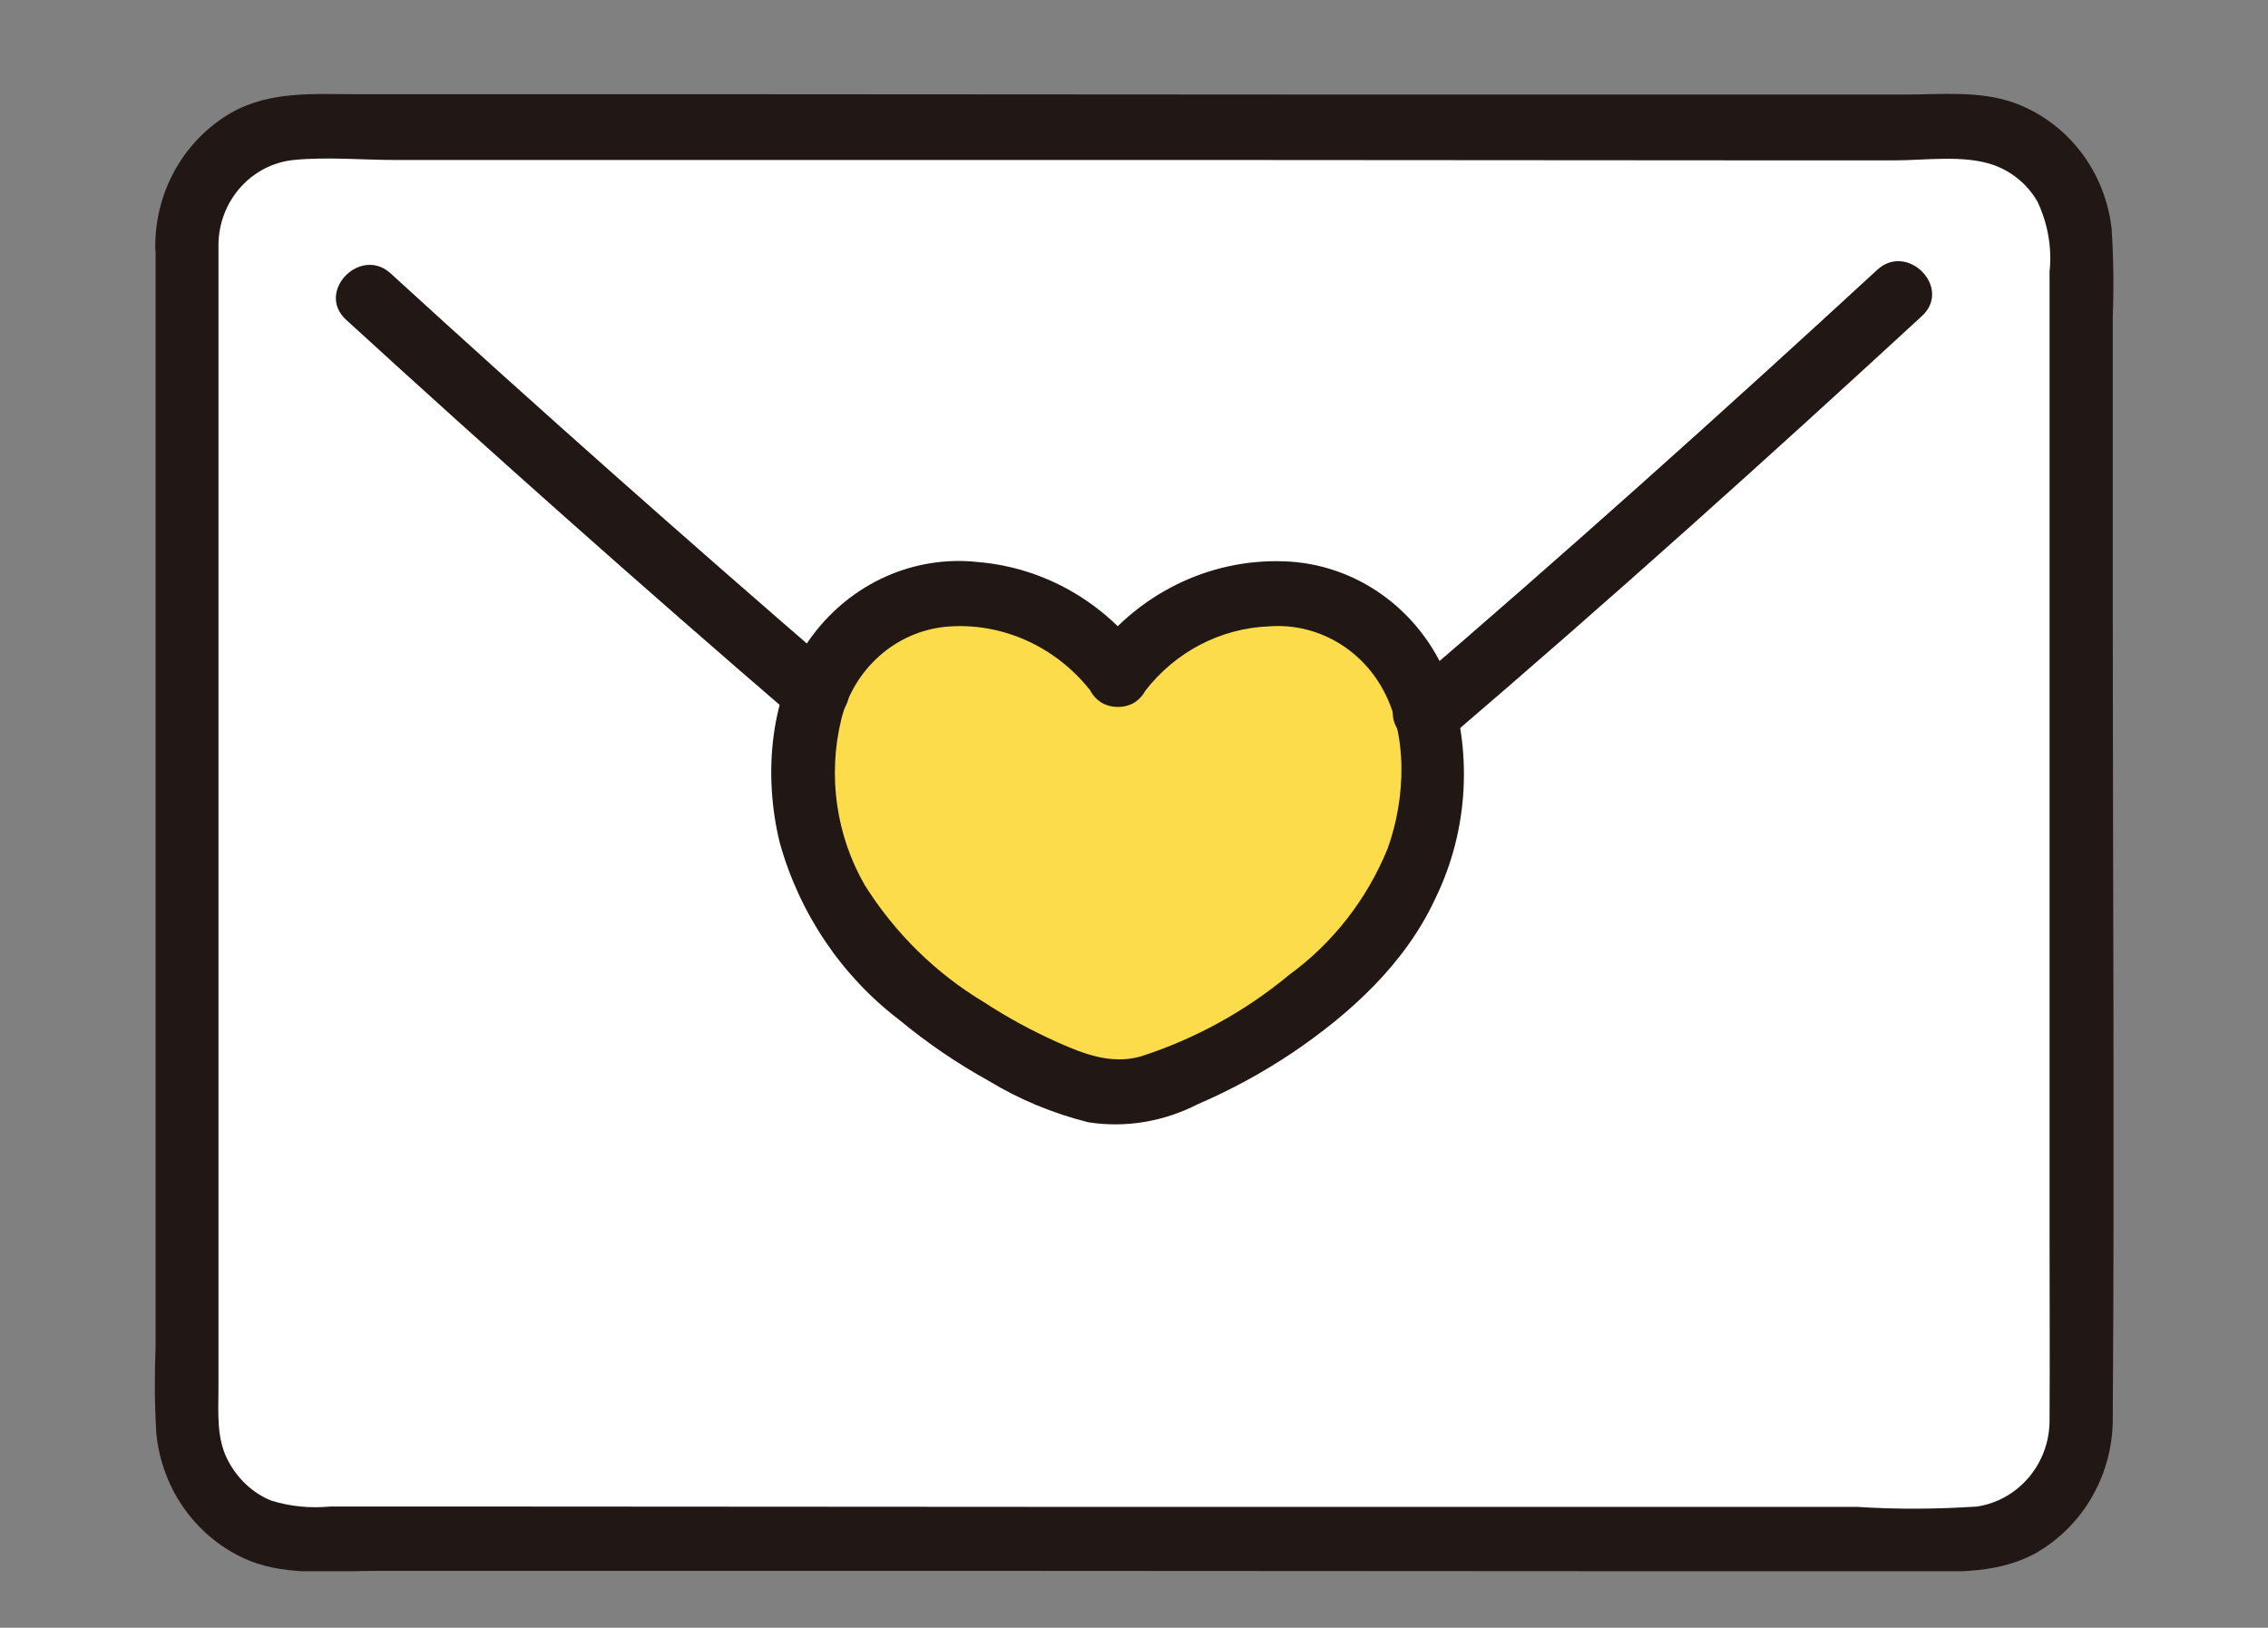 <?xml version="1.0" encoding="UTF-8"?><svg id="_レイヤー_2" xmlns="http://www.w3.org/2000/svg" xmlns:xlink="http://www.w3.org/1999/xlink" viewBox="0 0 61.36 44.05"><rect x="0" y="0" width="61.36" height="44.05" fill="#808080" stroke="none"/><defs><style>.cls-1{clip-path:url(#clippath);}.cls-2{fill:none;}.cls-2,.cls-3,.cls-4,.cls-5{stroke-width:0px;}.cls-3{fill:#211715;}.cls-4{fill:#fff;}.cls-5{fill:#fcdc4a;}</style><clipPath id="clippath"><rect class="cls-2" x="4.18" y="2.52" width="53" height="40"/></clipPath></defs><g id="_レイヤー_1-2"><g class="cls-1"><path class="cls-4" d="M5.06,6.62c0,9.62,0,22.09,0,31.79,0,1.77,1.39,3.21,3.1,3.21h0c10.79,0,33.76.01,45.04.02,1.71,0,3.1-1.43,3.1-3.2h0c0-9.7,0-22.17,0-31.79,0-1.77-1.38-3.2-3.09-3.21h0c-9.46,0-34.5-.01-45.04-.01-1.71,0-3.1,1.43-3.1,3.2h0Z"/><path class="cls-5" d="M30.25,18.25c-.76-1.04-1.85-1.76-3.08-2.05-.9-.21-1.83-.18-2.71.11-1.21.5-2.12,1.55-2.49,2.84-.33,1.28-.3,2.63.1,3.89.4,1.22,1.1,2.31,2.02,3.17,1.46,1.39,3.17,2.46,5.03,3.15.73.28,1.53.28,2.26,0,1.86-.69,3.58-1.76,5.03-3.15.92-.86,1.62-1.95,2.02-3.17.4-1.26.43-2.61.1-3.89-.37-1.29-1.28-2.34-2.49-2.84-.88-.29-1.82-.32-2.71-.11-1.23.29-2.32,1.01-3.08,2.05Z"/><path class="cls-3" d="M4.21,6.62v21.7s0,8.09,0,8.09c-.03.79-.03,1.59.02,2.38.15,1.55,1.13,2.88,2.53,3.45,1.06.42,2.31.27,3.43.27h16.07s17.71.01,17.71.01h7.47c1.23,0,2.49.13,3.62-.48,1.31-.74,2.12-2.16,2.1-3.7.05-7.25,0-14.5,0-21.75,0-1.81,0-3.63,0-5.44v-2.6c.03-.78.02-1.57-.03-2.35-.17-1.55-1.17-2.86-2.59-3.4-.95-.36-2.05-.24-3.05-.24h-14.35s-16.9-.01-16.9-.01h-10.56c-1.18,0-2.37-.1-3.44.51-1.25.73-2.03,2.09-2.04,3.58-.03,1.14,1.68,1.14,1.71,0,0-1.19.88-2.19,2.03-2.31.91-.09,1.86,0,2.78,0h22.75s14.84.01,14.84.01h2.94c.83,0,1.84-.15,2.64.11.51.17.95.52,1.23,1,.28.59.4,1.25.33,1.9v4.92c0,7.06,0,14.13,0,21.19,0,1.63.01,3.27,0,4.91.03,1.2-.81,2.22-1.96,2.4-1.08.07-2.15.08-3.23.01h-20.16s-16.27-.01-16.27-.01h-4.9c-.54.05-1.07,0-1.59-.16-.5-.2-.91-.59-1.17-1.08-.32-.61-.26-1.28-.26-1.95v-4.96c0-7.06,0-14.12,0-21.19v-4.78c0-1.13-1.71-1.14-1.71,0Z"/><path class="cls-3" d="M39.18,19.98c4.35-3.72,8.61-7.55,12.82-11.43.82-.76-.39-2-1.21-1.25-4.21,3.88-8.48,7.71-12.82,11.43-.85.73.37,1.97,1.21,1.25Z"/><path class="cls-3" d="M9.36,8.65c3.99,3.65,8.03,7.24,12.12,10.76.84.72,2.05-.52,1.21-1.25-4.09-3.53-8.13-7.11-12.12-10.76-.82-.75-2.03.49-1.21,1.25h0Z"/><path class="cls-3" d="M30.98,17.81c-1.07-1.5-2.72-2.45-4.52-2.6-1.73-.19-3.42.57-4.48,1.99-1.16,1.54-1.34,3.77-.88,5.62.54,1.92,1.68,3.6,3.23,4.78.76.63,1.57,1.18,2.42,1.65.84.51,1.74.88,2.69,1.12,1.02.16,2.05-.02,2.97-.49.88-.38,1.73-.84,2.54-1.38,1.57-1.06,3.06-2.41,3.88-4.18.91-1.86,1.02-4.02.33-5.97-.75-1.86-2.48-3.1-4.43-3.16-2.05-.07-4.01.91-5.23,2.62-.23.42-.1.96.31,1.21.41.23.92.09,1.17-.32.82-1.06,2.04-1.7,3.36-1.75,1.22-.09,2.38.53,3.02,1.61.75,1.27.67,3.06.18,4.41-.56,1.37-1.48,2.55-2.66,3.41-1.19.99-2.56,1.74-4.02,2.21-.79.22-1.52-.06-2.24-.38-.69-.31-1.36-.67-2-1.09-1.3-.78-2.4-1.86-3.22-3.16-.78-1.35-1.01-2.97-.64-4.49.34-1.37,1.47-2.38,2.84-2.51,1.5-.13,2.96.53,3.91,1.74.25.41.76.55,1.17.32.4-.25.54-.79.3-1.21Z"/></g><rect class="cls-2" width="61.36" height="44.05"/></g></svg>